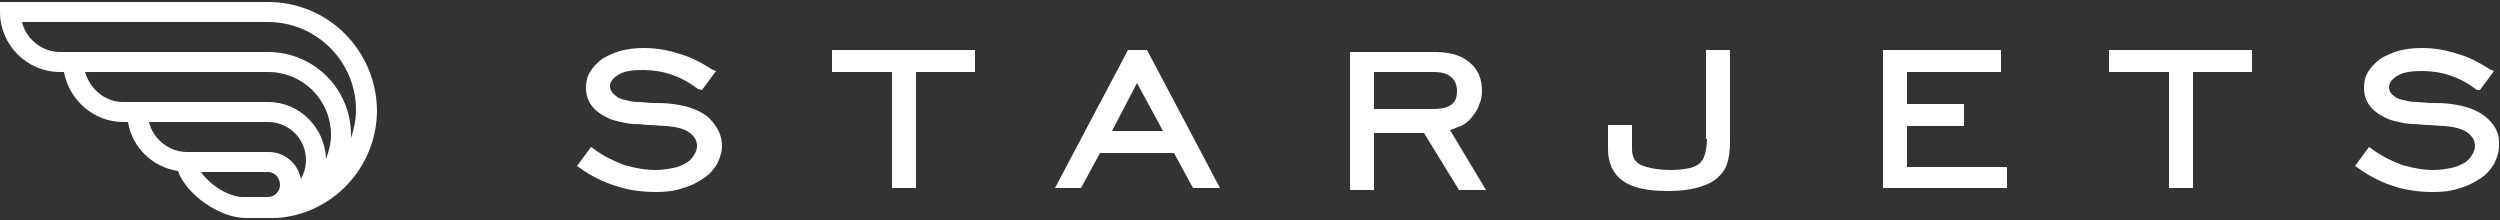 <svg xmlns="http://www.w3.org/2000/svg" viewBox="0 0 250 22" enable-background="new 0 0 250 22"><rect x="0" y="0" width="250" height="22" fill="#333333" stroke="none"/><g fill="#fff"><path d="m70.9 11.8c-.9-.8-2.1-1.2-3.6-1.4-.7-.1-1.3-.1-1.9-.1-.6 0-1.1-.1-1.6-.1-.5 0-.9-.1-1.3-.2-.4-.1-.7-.2-.9-.4-.4-.3-.6-.6-.6-1 0-.4.3-.8.8-1.1.6-.4 1.4-.5 2.5-.5 2 0 3.8.6 5.5 1.9l.4.1 1.4-1.9-.3-.1c-1.1-.7-2.2-1.3-3.3-1.6-1.2-.4-2.4-.6-3.6-.6-.9 0-1.7.1-2.4.3-.7.2-1.3.5-1.8.8-.5.4-.9.8-1.2 1.3-.3.5-.4 1-.4 1.6 0 1.3.7 2.3 2.2 3 .4.2.8.3 1.3.4.4.1.9.2 1.4.2.5 0 1 .1 1.5.1.5 0 1.1.1 1.7.1 1 .1 1.8.3 2.3.7.5.4.7.8.7 1.3 0 .3-.1.6-.3.9-.2.3-.4.6-.8.8-.3.2-.8.4-1.3.5-.5.1-1.1.2-1.8.2-1 0-2-.2-3.1-.5-1-.4-2.1-.9-3-1.6l-.3-.2-1.4 1.9.3.2c1.1.8 2.3 1.4 3.6 1.8 1.2.4 2.6.6 4 .6 1 0 1.9-.1 2.7-.4.8-.2 1.5-.6 2.1-1 .6-.4 1-.9 1.3-1.4.3-.6.5-1.2.5-1.8 0-1.1-.5-2-1.3-2.8"/><path d="m83.2 7.2h6v11.6h2.4v-11.6h5.9v-2.2h-14.3z"/><path d="m112.8 5l-7.3 13.8h2.6l1.9-3.5h7.4l1.9 3.5h2.7l-7.3-13.8h-1.9m3.5 8.1h-5.1l2.5-4.8 2.6 4.8"/><path d="m146.1 12.6c.4-.2.8-.5 1.1-.9.3-.4.6-.8.7-1.2.2-.4.3-.9.3-1.4 0-1.2-.4-2.2-1.3-2.9-.8-.7-2-1-3.5-1h-8.4v13.8h2.4v-5.7h5l3.5 5.7h2.7l-3.6-6c.4-.1.7-.3 1.1-.4m-8.7-5.4h6c.8 0 1.4.2 1.7.5.4.3.6.8.6 1.4 0 .8-.2 1.8-2.4 1.8h-5.9v-3.7"/><path d="m170.7 13.9c0 .6-.1 1.1-.2 1.5-.1.4-.3.7-.5.9-.2.2-.6.4-1 .5-.5.1-1.1.2-1.8.2-1.4 0-2.4-.2-3.1-.5-.6-.3-.9-.8-.9-1.6v-2.4h-2.4v2.4c0 1.4.5 2.5 1.5 3.2 1 .7 2.5 1 4.5 1 1.1 0 2-.1 2.8-.3.8-.2 1.5-.5 2-.9.5-.4.9-.9 1.1-1.5.2-.6.3-1.3.3-2.2v-9.2h-2.4v8.9z"/><path d="m190.7 12.6h5.7v-2.2h-5.7v-3.2h9.4v-2.2h-11.8v13.8h12.4v-2.1h-10z"/><path d="m210.9 7.2h6v11.6h2.4v-11.6h5.9v-2.2h-14.3z"/><path d="m248.7 11.8c-.9-.8-2.1-1.2-3.6-1.4-.7-.1-1.3-.1-1.9-.1-.6 0-1.1-.1-1.6-.1-.5 0-.9-.1-1.3-.2-.4-.1-.7-.2-.9-.4-.4-.3-.5-.6-.5-.9 0-.4.3-.8.8-1.1.6-.4 1.5-.5 2.5-.5 2 0 3.8.6 5.5 1.9h.3l1.4-1.9-.3-.1c-1.1-.7-2.2-1.3-3.3-1.6-1.2-.4-2.4-.6-3.6-.6-.9 0-1.7.1-2.4.3-.7.2-1.3.5-1.8.8-.5.4-.9.8-1.2 1.3-.3.5-.4 1-.4 1.6 0 1.3.7 2.3 2.2 3 .4.2.8.3 1.3.4.4.1.9.2 1.4.2.5 0 1 .1 1.5.1.5 0 1.1.1 1.7.1 1 .1 1.8.3 2.3.7.5.4.7.8.7 1.3 0 .3-.1.6-.3.9-.2.3-.4.6-.8.8-.3.2-.8.4-1.3.5-.5.1-1.1.2-1.8.2-1 0-2-.2-3.1-.5-1-.4-2.1-.9-3-1.6l-.3-.2-1.4 1.9.3.2c1.1.8 2.3 1.4 3.5 1.8 1.2.4 2.6.6 4 .6 1 0 1.9-.1 2.7-.4.8-.2 1.5-.6 2.1-1 .6-.4 1-.9 1.3-1.4.3-.6.5-1.2.5-1.8.1-1.1-.3-2-1.2-2.8"/><path d="m26.8.2h-26.8v1c0 3.3 2.7 6 6 6h.4c.5 2.8 3 5 5.9 5h.5c.4 2.5 2.4 4.5 5 4.9.8 2.3 4.1 4.7 6.8 4.7h2.3c.2 0 .4 0 .6 0 .1 0 .2 0 .2 0 5.6-.4 10-5.1 10-10.8-.1-6-4.9-10.8-10.9-10.8m-18.3 7h18.3c3.5 0 6.3 2.8 6.3 6.3 0 .8-.2 1.6-.5 2.4-.1-3.1-2.6-5.7-5.8-5.7h-14.1-.4c-1.8 0-3.3-1.3-3.8-3m10.2 8c-1.8 0-3.4-1.3-3.8-3h11.9c2.1 0 3.8 1.7 3.8 3.8 0 .7-.2 1.3-.5 1.9-.3-1.5-1.6-2.7-3.2-2.7h-8.2m1.4 2h6.7c.7 0 1.2.6 1.2 1.3 0 .7-.6 1.2-1.2 1.2h-2.3c-1.6.1-3.6-1.3-4.4-2.5m15-3.4c0-.1 0-.2 0-.3 0-4.6-3.7-8.3-8.3-8.3h-20.8c-1.8 0-3.4-1.3-3.8-3h24.6c4.8 0 8.8 3.9 8.8 8.8 0 1-.2 1.9-.5 2.8"/></g></svg>